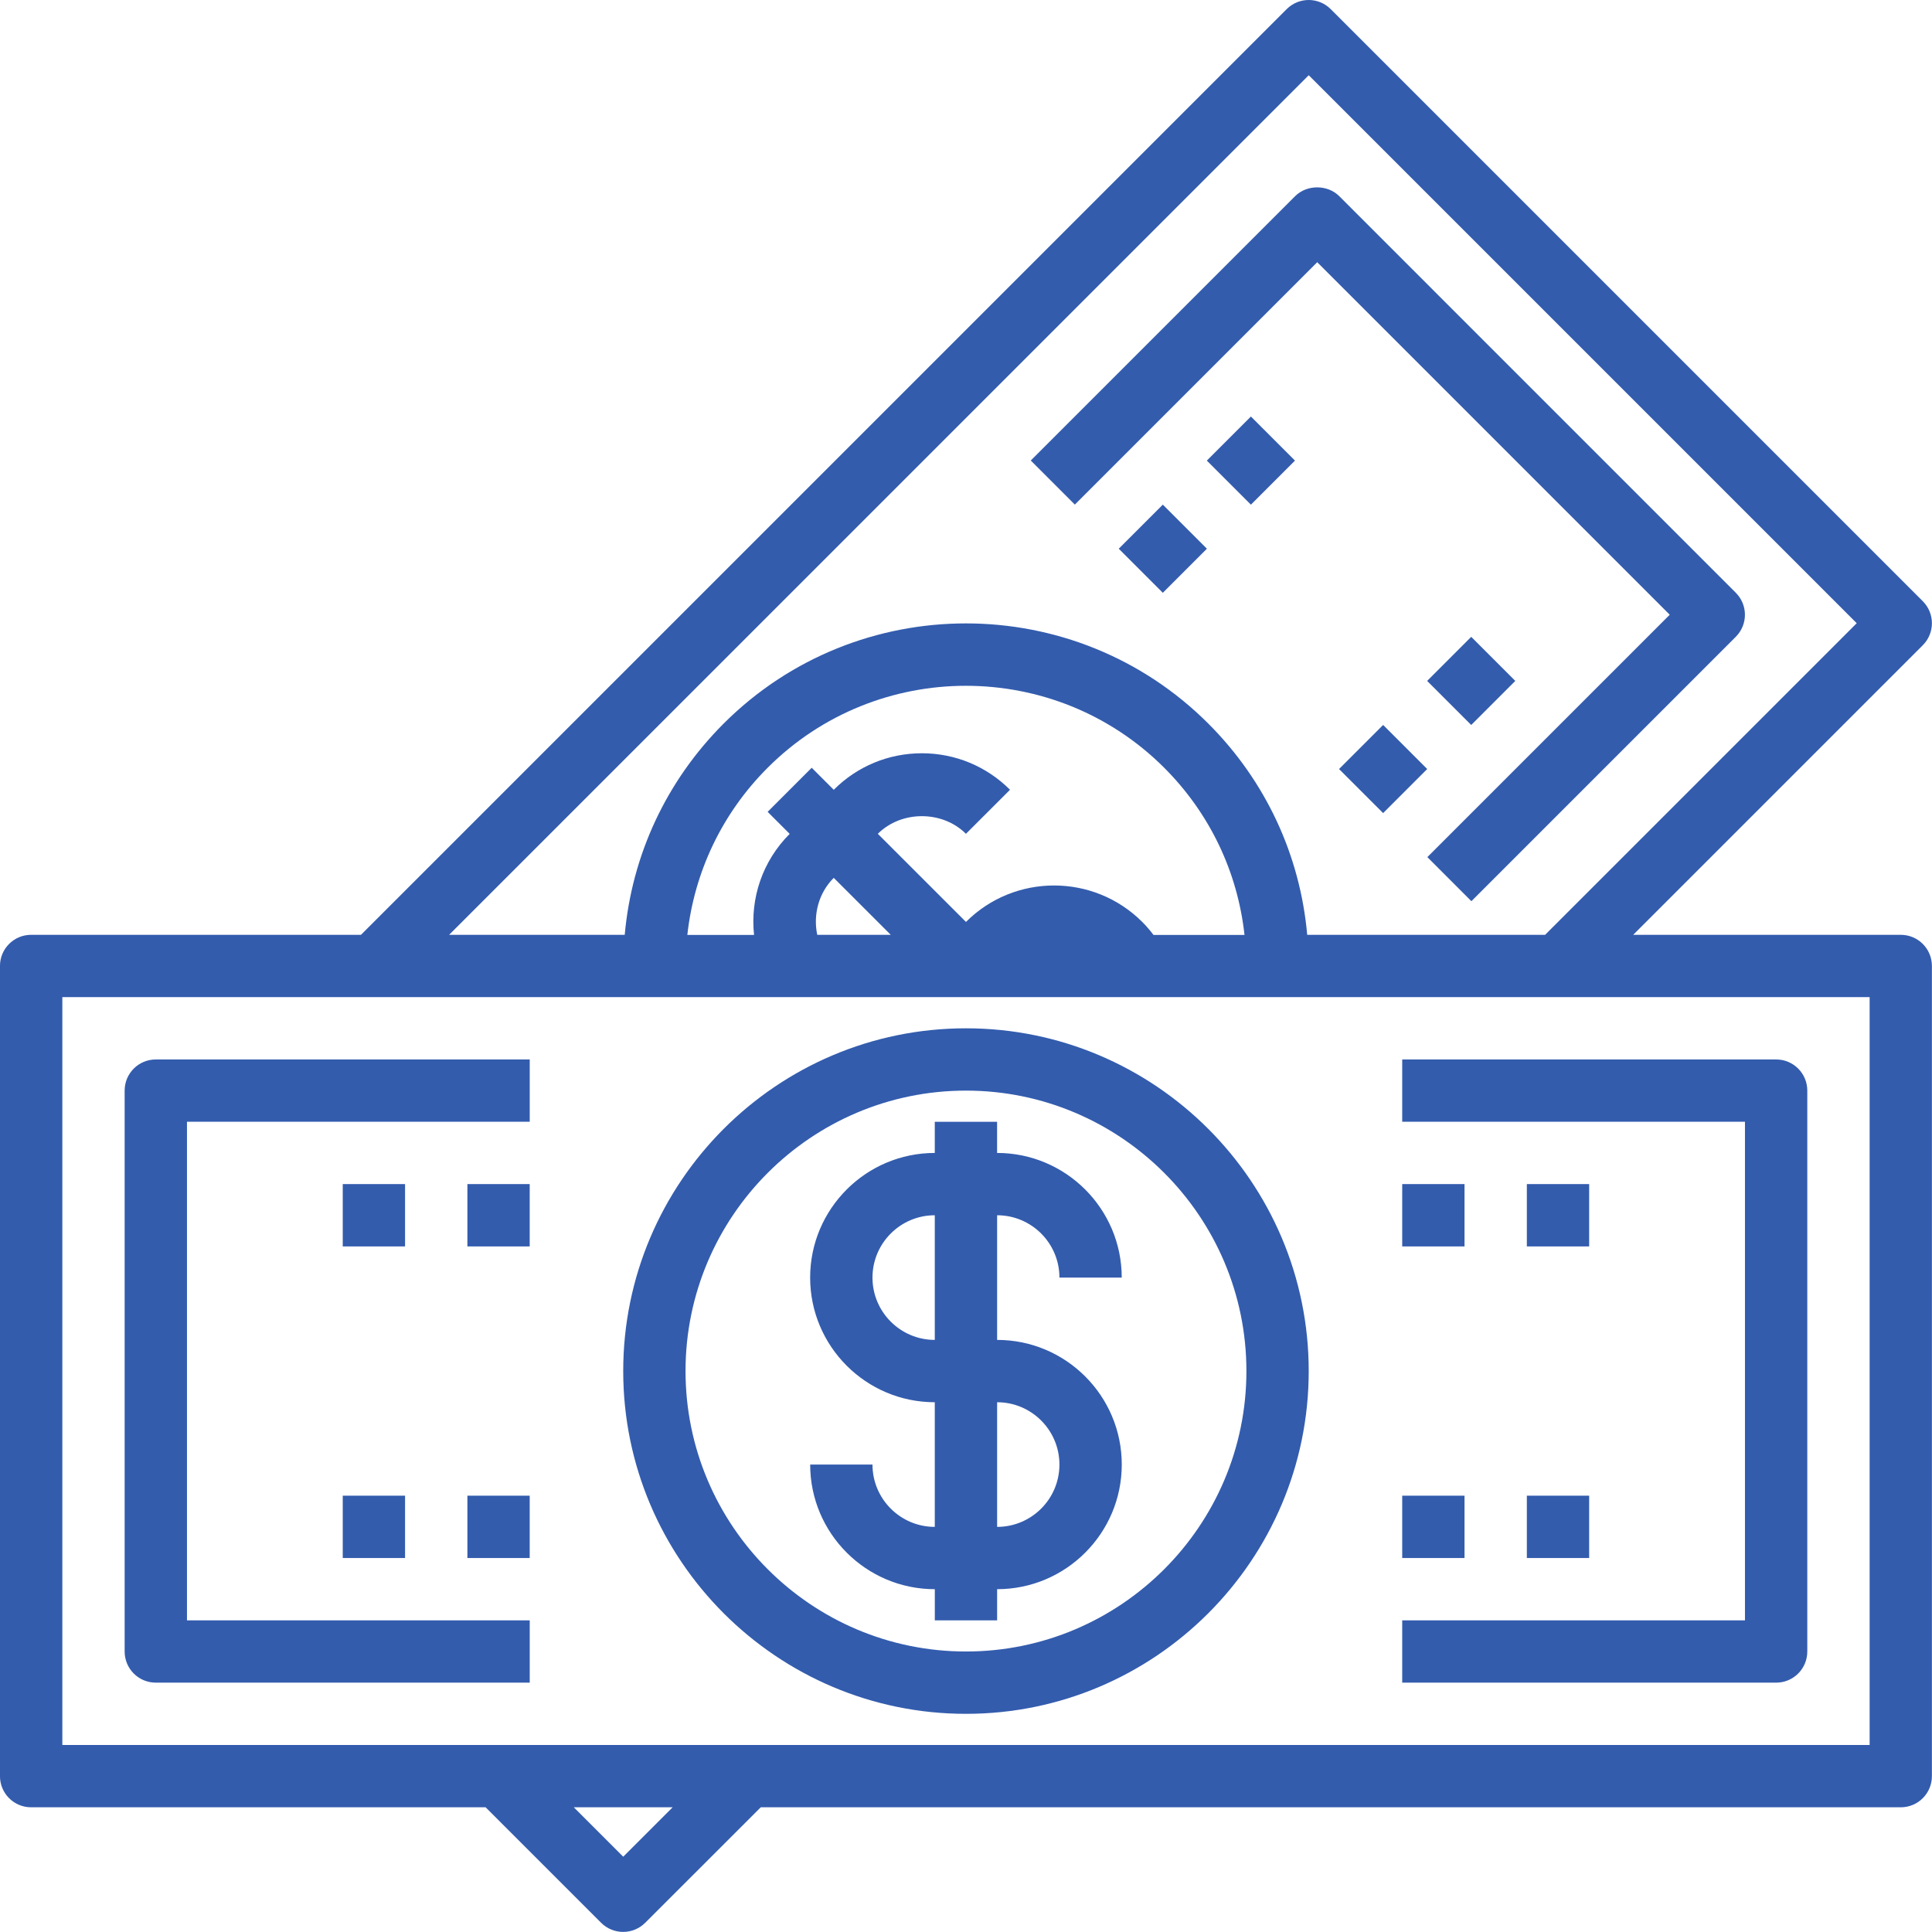 <svg width="64" height="64" viewBox="0 0 64 64" xmlns="http://www.w3.org/2000/svg" fill="none"><g opacity=".8" fill="#039"><path d="M62.965 30.967h-8.863l9.592-9.592c.404-.404.404-1.056 0-1.46l-19.612-19.612c-.404-.404-1.056-.404-1.46 0l-30.664 30.664h-10.927c-.571 0-1.032.462-1.032 1.032v26.838c0 .57.461 1.032 1.032 1.032h15.056l3.826 3.826c.201.201.466.302.73.302.264 0 .528-.101.73-.302l3.828-3.826h37.764c.571 0 1.032-.462 1.032-1.032v-26.838c0-.57-.461-1.032-1.032-1.032zm-19.612-28.475l18.153 18.153-10.322 10.322h-7.881c-.236-2.642-1.376-5.097-3.275-6.996-4.426-4.426-11.63-4.427-16.058 0-1.898 1.899-3.038 4.354-3.275 6.996h-5.817l28.476-28.475zm-16.281 28.475c-.14-.671.047-1.388.547-1.887l1.888 1.887h-2.435zm11.136 0c-.114-.15-.235-.294-.37-.427-1.611-1.609-4.229-1.61-5.839 0l-2.92-2.919c.78-.779 2.139-.779 2.919 0l1.46-1.459c-.78-.779-1.817-1.209-2.919-1.209s-2.14.429-2.919 1.209l-.001.001-.73-.73-1.46 1.46.73.73c-.907.907-1.309 2.137-1.18 3.348h-2.21c.23-2.09 1.151-4.028 2.659-5.537 3.623-3.622 9.516-3.621 13.139 0 1.508 1.509 2.43 3.447 2.659 5.537h-3.018v-.002zm-17.563 30.539l-1.637-1.637h3.274l-1.637 1.637zm41.289-3.702h-59.869v-24.773h59.869v24.773zM28.902 48.515h-2.064c0 2.277 1.852 4.129 4.129 4.129v1.032h2.064v-1.032c2.277 0 4.129-1.852 4.129-4.129 0-2.277-1.852-4.129-4.129-4.129v-4.129c1.139 0 2.064.926 2.064 2.065h2.064c0-2.277-1.852-4.129-4.129-4.129v-1.032h-2.064v1.032c-2.277 0-4.129 1.852-4.129 4.129 0 2.277 1.852 4.129 4.129 4.129v4.129c-1.139 0-2.064-.926-2.064-2.064zm0-6.193c0-1.139.926-2.065 2.064-2.065v4.129c-1.139 0-2.064-.926-2.064-2.064zm4.129 4.129c1.139 0 2.064.926 2.064 2.065 0 1.139-.926 2.064-2.064 2.064v-4.129zM31.999 56.773c6.261 0 11.354-5.094 11.354-11.355 0-6.26-5.094-11.354-11.354-11.354-6.26 0-11.354 5.094-11.354 11.354 0 6.261 5.094 11.355 11.354 11.355zm0-20.645c5.123 0 9.29 4.168 9.29 9.29 0 5.122-4.167 9.29-9.29 9.29-5.123 0-9.29-4.168-9.29-9.29 0-5.122 4.167-9.29 9.29-9.29zM59.869 54.708v-18.58c0-.57-.461-1.032-1.032-1.032h-12.387v2.064h11.354v16.516h-11.354v2.064h12.387c.571 0 1.032-.462 1.032-1.032zM5.161 55.74h12.387v-2.064h-11.354v-16.516h11.354v-2.064h-12.387c-.571 0-1.032.462-1.032 1.032v18.58c0 .57.461 1.032 1.032 1.032zM46.45 49.547h2.064v2.064h-2.064v-2.064zM50.579 49.547h2.064v2.064h-2.064v-2.064zM46.45 39.225h2.064v2.064h-2.064v-2.064zM50.579 39.225h2.064v2.064h-2.064v-2.064zM43.634 8.685l11.678 11.679-8.029 8.029 1.459 1.46 8.758-8.758c.404-.404.404-1.056 0-1.46l-13.137-13.138c-.387-.387-1.072-.387-1.459 0l-8.758 8.758 1.46 1.46 8.029-8.029zM44.358 25.475l1.46-1.46 1.46 1.46-1.46 1.46-1.46-1.46zM47.276 22.556l1.46-1.46 1.46 1.46-1.46 1.46-1.46-1.46zM37.06 18.177l1.46-1.46 1.46 1.46-1.46 1.46-1.46-1.46zM39.978 15.258l1.46-1.46 1.46 1.46-1.46 1.46-1.46-1.46zM11.354 39.225h2.064v2.064h-2.064v-2.064zM15.483 39.225h2.064v2.064h-2.064v-2.064zM11.354 49.547h2.064v2.064h-2.064v-2.064zM15.483 49.547h2.064v2.064h-2.064v-2.064z"/></g></svg>
